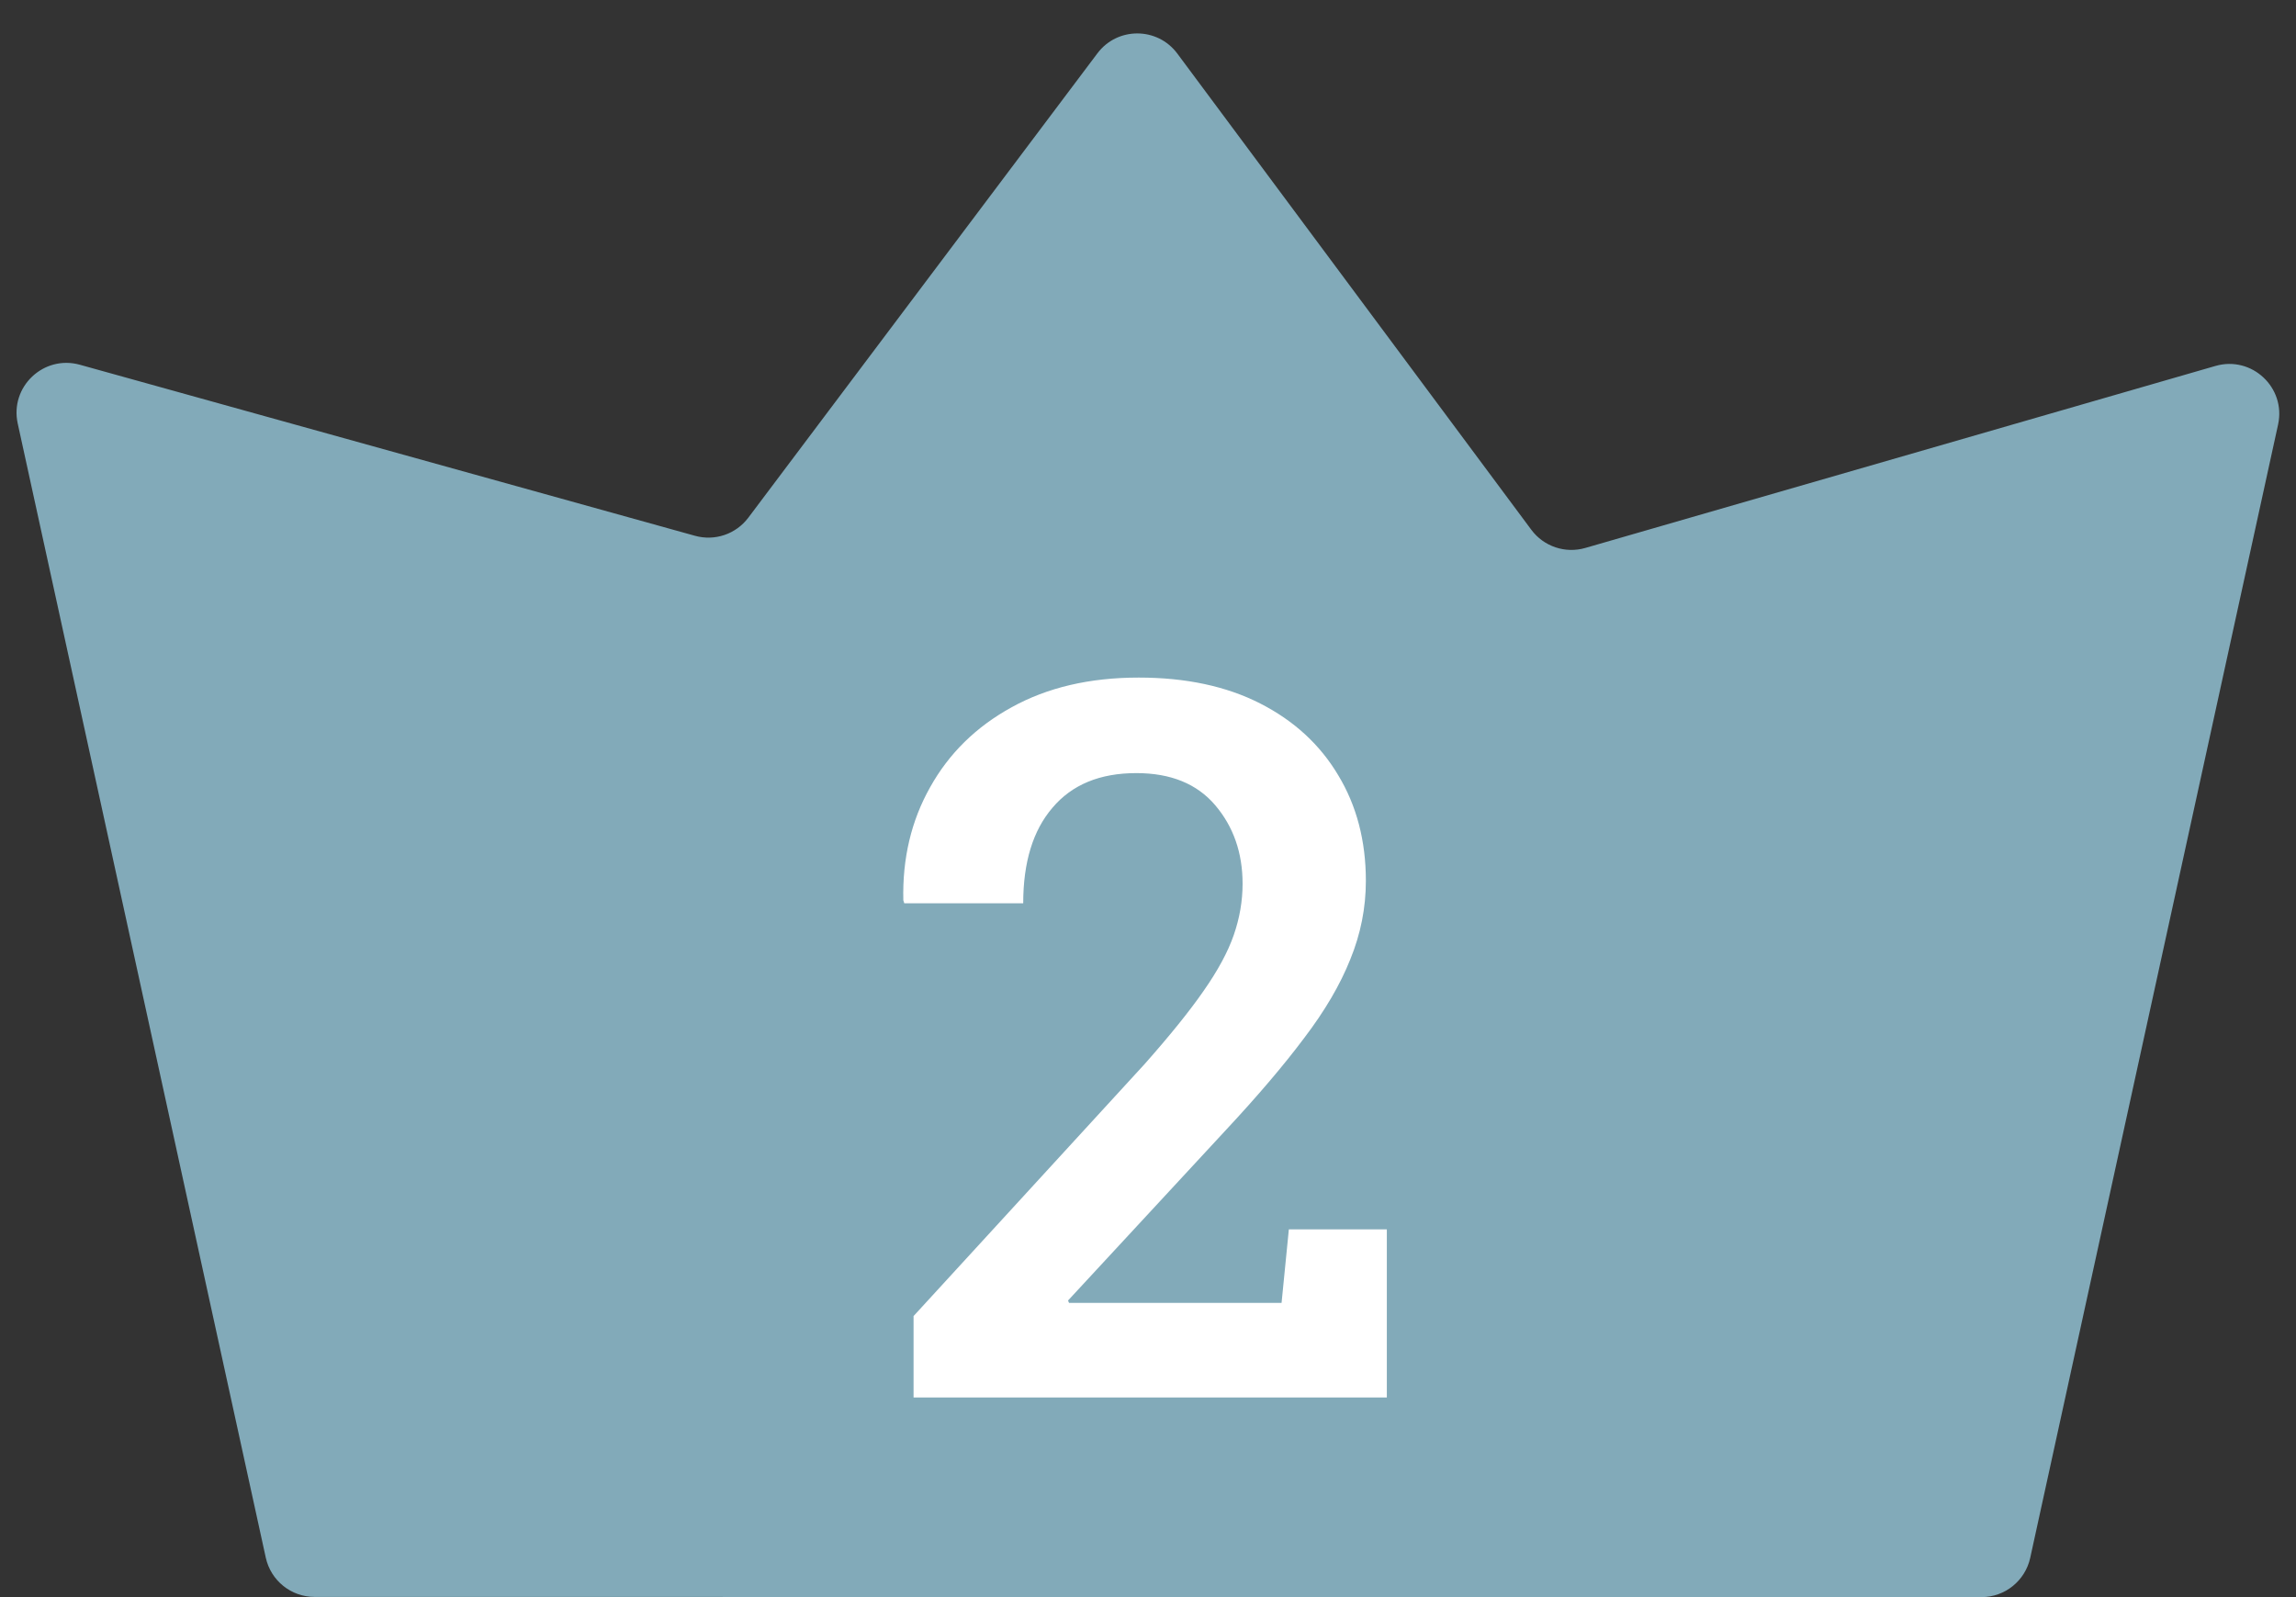 <svg width="46" height="32" viewBox="0 0 46 32" fill="none" xmlns="http://www.w3.org/2000/svg">
<rect x="0" y="0" width="46" height="32" fill="#333333" stroke="none"/>
<path d="M39.698 32C40.168 32 40.574 31.673 40.675 31.214L45.641 8.507C45.803 7.767 45.115 7.122 44.387 7.332L31.761 10.979C31.36 11.095 30.929 10.95 30.68 10.615L23.588 1.074C23.189 0.537 22.387 0.535 21.986 1.069L14.992 10.373C14.744 10.702 14.321 10.846 13.924 10.735L1.6 7.308C0.874 7.106 0.194 7.749 0.355 8.485L5.325 31.21C5.426 31.669 5.832 31.996 6.302 31.996L39.698 32Z" fill="#82AAB9"/>
<path d="M18.303 28V26.369L22.932 21.32C23.439 20.747 23.833 20.259 24.113 19.855C24.4 19.445 24.602 19.071 24.719 18.732C24.836 18.394 24.895 18.052 24.895 17.707C24.895 17.088 24.712 16.564 24.348 16.135C23.983 15.705 23.456 15.49 22.766 15.49C22.036 15.49 21.477 15.721 21.086 16.184C20.695 16.639 20.5 17.277 20.5 18.098H18.117L18.098 18.039C18.078 17.199 18.257 16.444 18.635 15.773C19.012 15.096 19.556 14.562 20.266 14.172C20.982 13.775 21.831 13.576 22.814 13.576C23.758 13.576 24.569 13.749 25.246 14.094C25.923 14.439 26.444 14.917 26.809 15.529C27.18 16.141 27.365 16.848 27.365 17.648C27.365 18.189 27.261 18.713 27.053 19.221C26.851 19.729 26.542 20.256 26.125 20.803C25.715 21.35 25.197 21.958 24.572 22.629L21.398 26.057L21.418 26.105H25.676L25.822 24.631H27.785V28H18.303Z" fill="white"/>
</svg>
